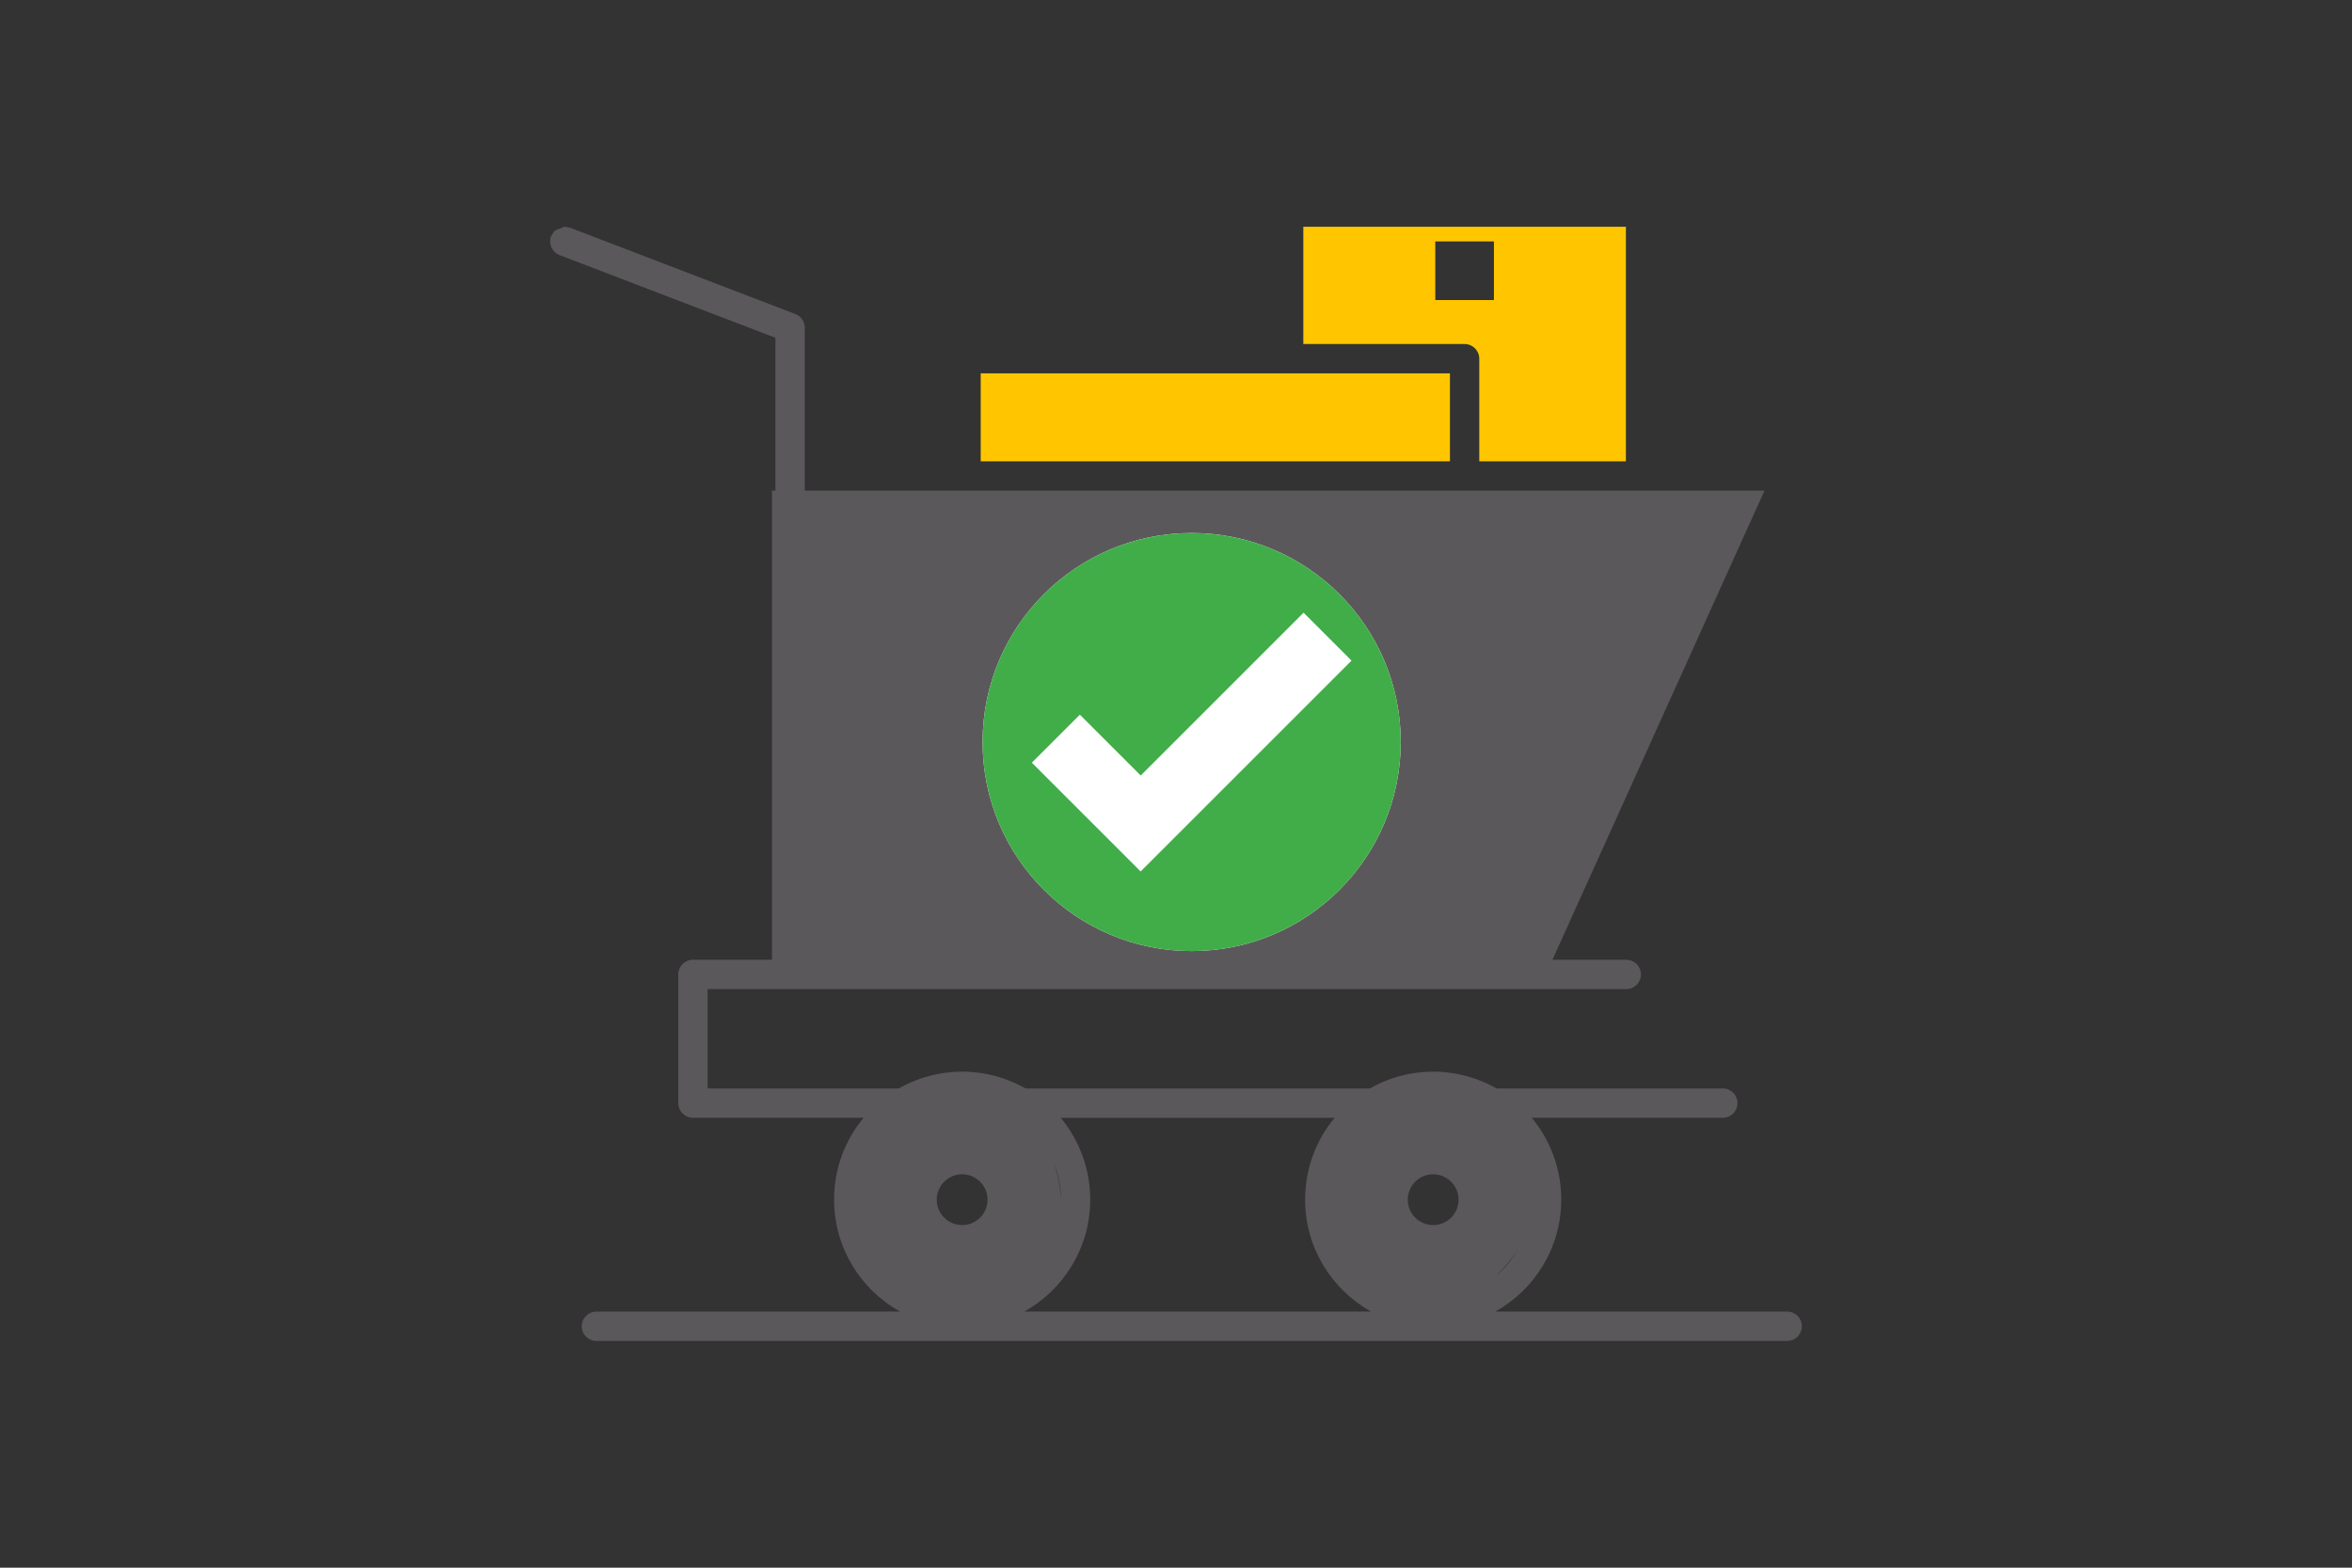<svg height="200" viewBox="0 0 300 200" width="300" xmlns="http://www.w3.org/2000/svg"><rect x="0" y="0" width="300" height="200" fill="#333333" stroke="none"/><path d="m184.942 47.631h-20.573-39.278v11.222h59.851z" fill="#ffc600"/><path d="m188.683 45.761v13.092h18.703v-29.925h-41.147v14.962h20.573c1.033 0 1.871.838 1.871 1.871zm-5.611-14.963h7.481v7.481h-7.481z" fill="#ffc600"/><path d="m71.979 28.928.732.123 28.736 11.012c.723.277 1.201.972 1.201 1.747v20.784h122.414l-27.046 59.85h9.418c1.033 0 1.87.837 1.87 1.87 0 1.034-.837 1.871-1.87 1.871h-117.179v12.68h24.368c.091-.052.186-.097.278-.148.145-.078.29-.156.437-.231.18-.091.362-.178.545-.262.148-.069.296-.136.447-.2.187-.08.376-.154.566-.226.15-.058.3-.116.452-.169.195-.068.392-.129.589-.189.151-.046.301-.094.453-.136.204-.056.409-.103.615-.152.149-.034.297-.073.446-.103.217-.044.435-.078.653-.114.143-.023.283-.05.426-.07.243-.032.488-.053.732-.076.12-.01.239-.026.359-.034.366-.025.732-.038 1.101-.039.368.001.735.014 1.101.039.12.008.239.024.359.034.245.022.489.044.732.076.142.02.283.047.425.07.219.036.437.07.653.114.15.03.298.069.447.103.205.049.411.096.615.152.152.042.303.09.453.136.198.061.394.121.588.189.152.053.303.111.453.169.19.072.379.146.565.226.151.064.3.132.449.201.182.084.363.17.542.261.148.075.295.154.441.233.091.05.185.094.276.146h43.884c.091-.052.184-.095.275-.145.147-.08.294-.159.442-.234.18-.091.36-.177.541-.261.149-.069.299-.137.45-.202.186-.079.374-.152.563-.224.152-.059.302-.117.455-.17.194-.068.39-.128.586-.188.151-.047.303-.095.456-.137.203-.056.407-.103.612-.151.15-.035.299-.073.45-.104.215-.044.432-.078.649-.113.143-.024.285-.051.428-.071.242-.032.486-.053.73-.075.12-.011.24-.027.361-.035.365-.025.732-.038 1.1-.039.368.001.735.014 1.101.039.12.008.238.024.358.034.245.022.49.044.733.077.142.019.282.046.425.069.218.036.437.07.654.114.149.03.296.069.444.103.206.048.413.096.617.152.152.042.301.09.452.136.197.06.395.121.59.19.152.052.301.11.45.167.191.073.381.147.569.227.149.064.297.131.445.199.183.085.366.171.546.263.147.075.293.153.438.232.091.05.185.095.276.147h28.848c1.033 0 1.871.837 1.871 1.87s-.838 1.87-1.871 1.87h-24.378c2.409 2.886 3.766 6.546 3.766 10.445 0 6.136-3.403 11.49-8.418 14.281h37.24c1.034 0 1.87.838 1.87 1.871s-.837 1.871-1.87 1.871h-151.889c-1.034 0-1.871-.838-1.871-1.871s.838-1.87 1.871-1.87h38.737c-5.016-2.791-8.419-8.145-8.419-14.282 0-3.898 1.357-7.559 3.767-10.445h-21.77c-1.033.001-1.87-.837-1.87-1.87v-16.42c0-1.033.837-1.871 1.87-1.871h10.081v-59.85h.441v-19.498l-27.535-10.551c-.964-.37-1.447-1.452-1.077-2.416.649-1.024.172-.527 1.684-1.201zm98.257 113.677h-34.946c2.41 2.886 3.767 6.547 3.767 10.445 0 6.136-3.403 11.49-8.419 14.281h44.25c-5.016-2.791-8.419-8.145-8.419-14.281 0-3.898 1.357-7.559 3.767-10.445zm12.567-2.149c2.338.001 4.621.647 6.603 1.87 3.751 2.316 5.99 6.324 5.99 10.724-.111 4.371-1.601 6.728-4.587 9.714 2.963-2.532 4.393-5.872 4.587-9.714.001-4.4-2.239-8.408-5.99-10.724-1.982-1.223-4.265-1.869-6.603-1.87zm0 9.352c-.623 0-1.206.176-1.7.482-.925.571-1.542 1.593-1.542 2.76 0 1.791 1.452 3.242 3.242 3.242s3.241-1.451 3.241-3.242c0-1.167-.616-2.189-1.542-2.76-.493-.306-1.075-.482-1.699-.482zm-60.081 0c-.623 0-1.205.176-1.7.482-.925.571-1.542 1.593-1.542 2.76 0 1.791 1.452 3.242 3.242 3.242 1.791 0 3.242-1.451 3.242-3.242 0-1.167-.617-2.189-1.542-2.76-.494-.306-1.076-.482-1.7-.482zm9.845-4.62c1.838 2.303 2.609 4.966 2.749 7.862-.023-3.34-.981-5.162-2.749-7.862z" fill="#5b585b"/><path d="m152 121.333c-14.728 0-26.667-11.939-26.667-26.667 0-14.727 11.939-26.666 26.667-26.666 14.727 0 26.666 11.939 26.666 26.666 0 14.728-11.939 26.667-26.666 26.667z" fill="#fff"/><path d="m178.667 94.666c0-14.729-11.938-26.666-26.667-26.666s-26.667 11.937-26.667 26.666c0 14.73 11.938 26.667 26.667 26.667s26.667-11.937 26.667-26.667zm-6.282-10.385-25.104 25.104-1.792 1.792-13.875-13.875 6.125-6.125 7.761 7.76 20.771-20.771z" fill="#41ad49"/></svg>